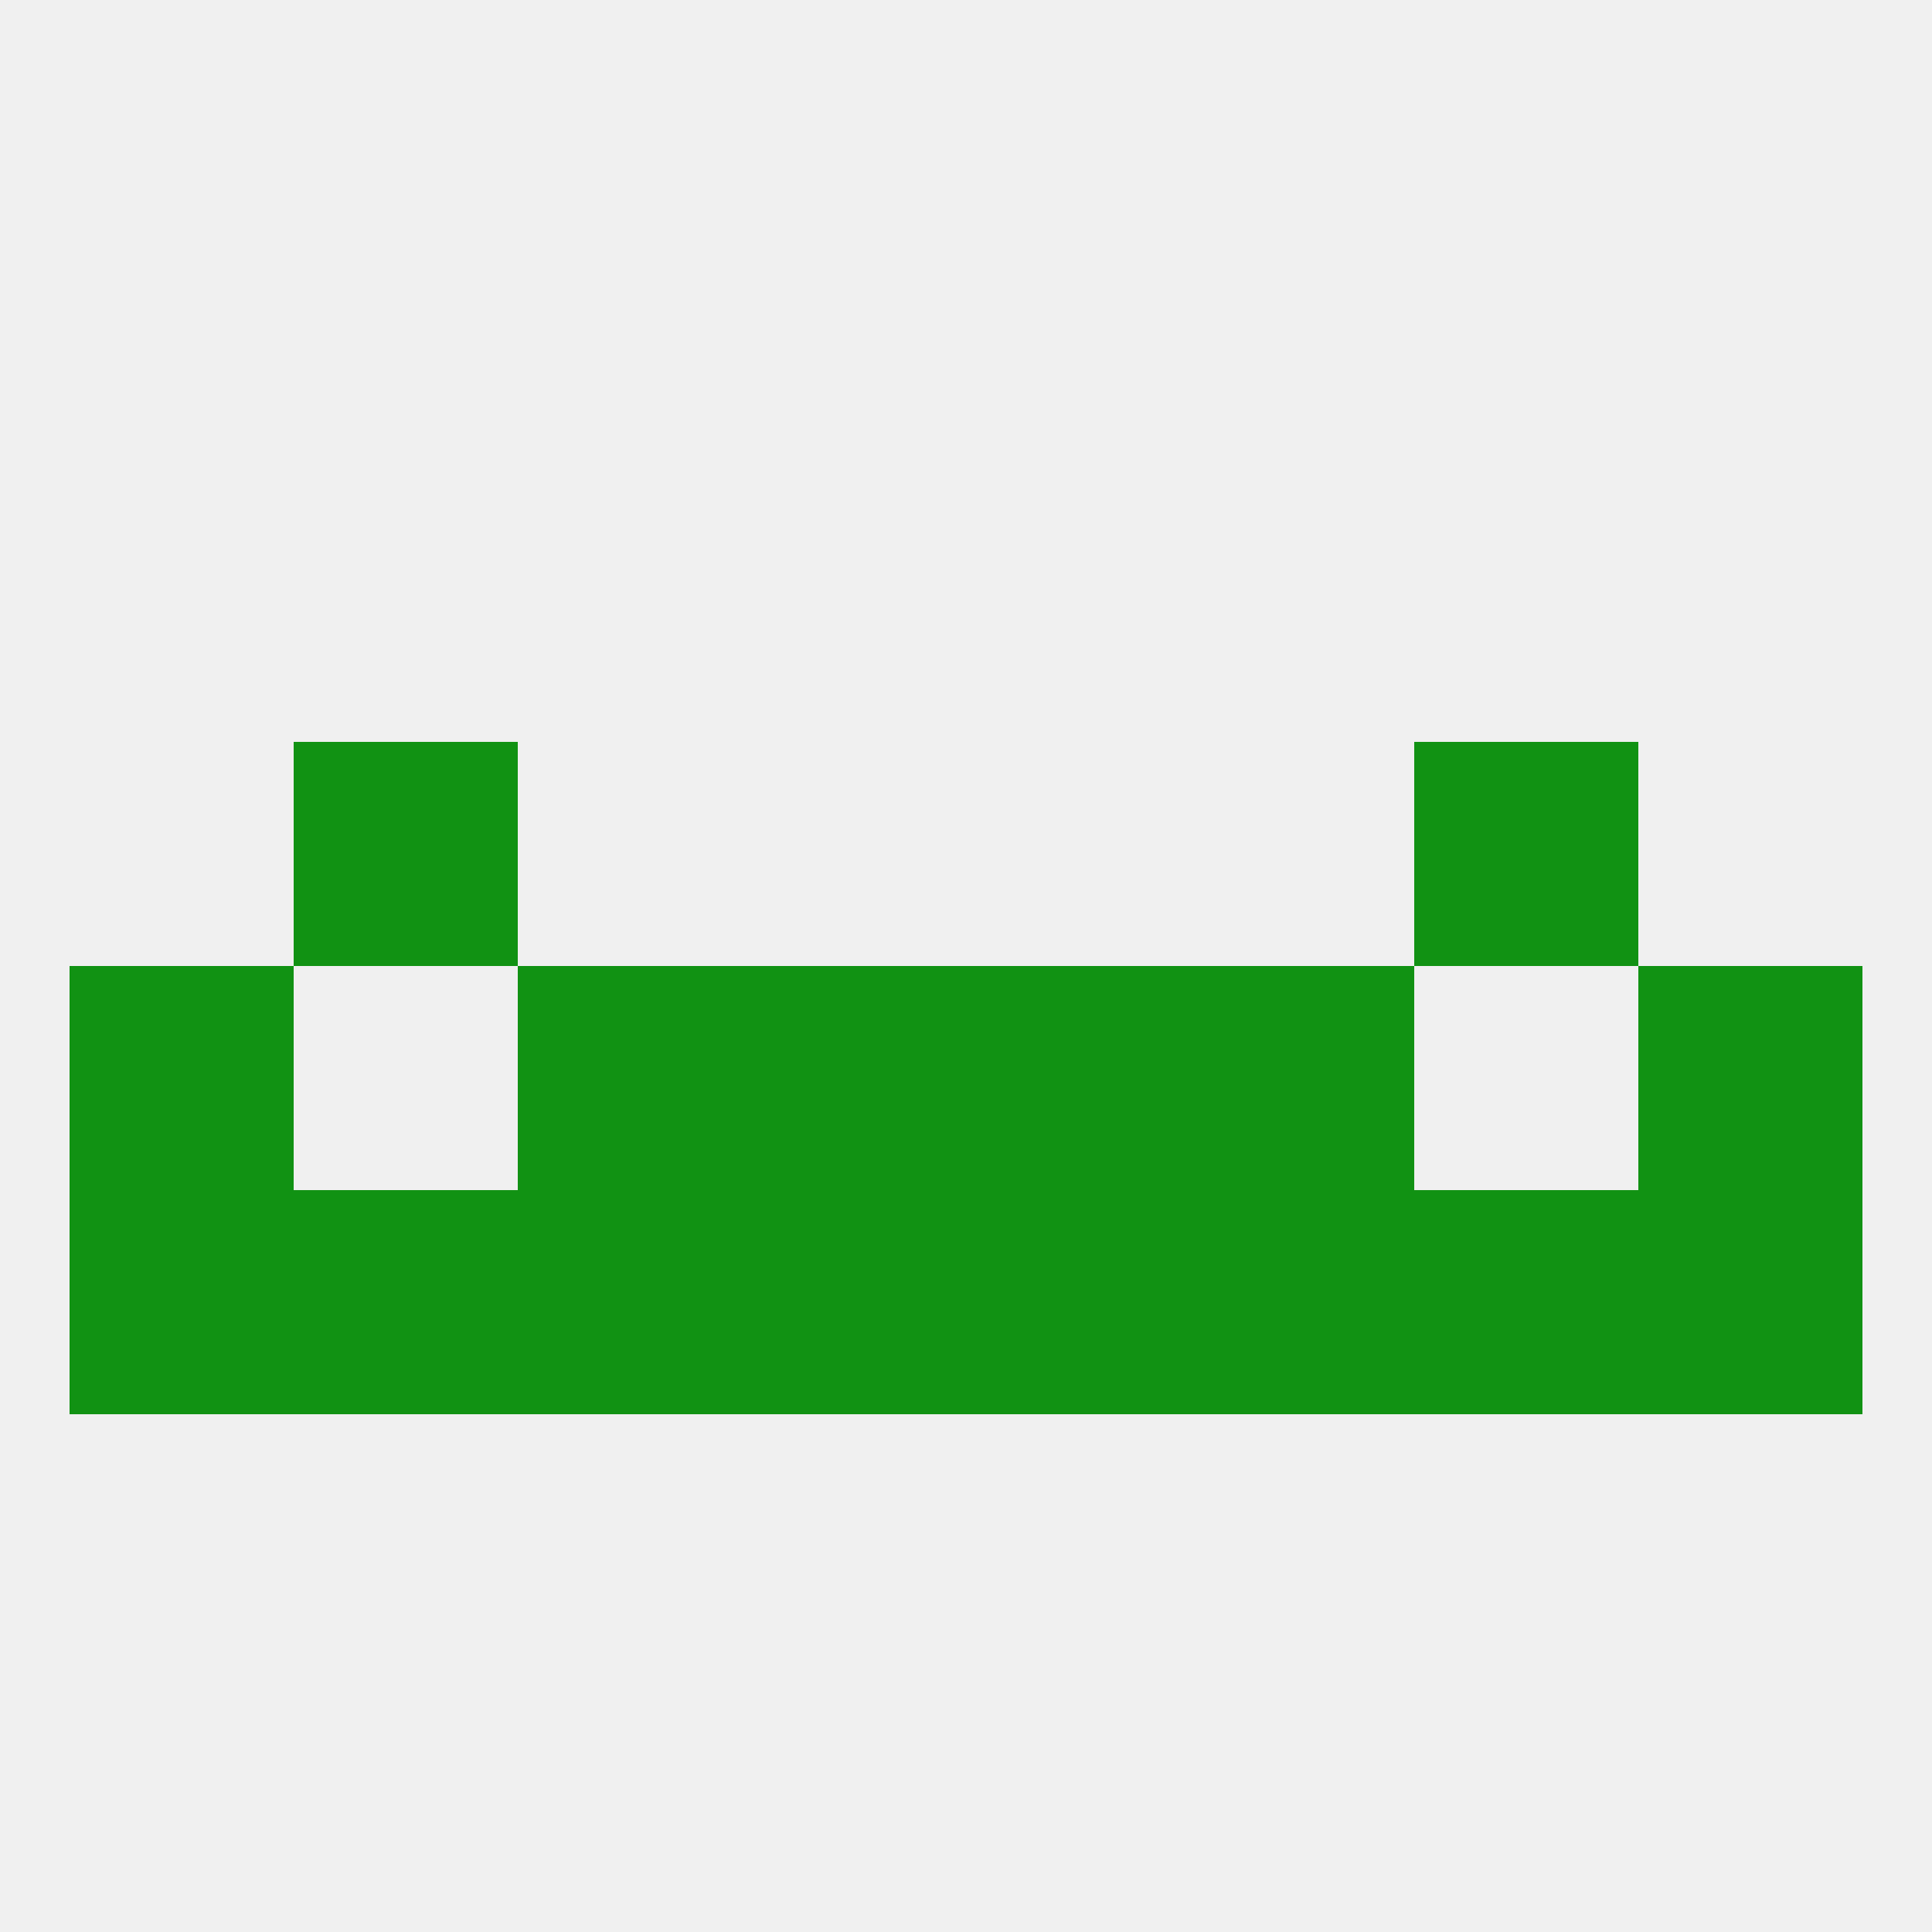 
<!--   <?xml version="1.0"?> -->
<svg version="1.1" baseprofile="full" xmlns="http://www.w3.org/2000/svg" xmlns:xlink="http://www.w3.org/1999/xlink" xmlns:ev="http://www.w3.org/2001/xml-events" width="250" height="250" viewBox="0 0 250 250" >
	<rect width="100%" height="100%" fill="rgba(240,240,240,255)"/>

	<rect x="9" y="125" width="29" height="29" fill="rgba(17,146,19,255)"/>
	<rect x="212" y="125" width="29" height="29" fill="rgba(17,146,19,255)"/>
	<rect x="67" y="125" width="29" height="29" fill="rgba(17,146,19,255)"/>
	<rect x="154" y="125" width="29" height="29" fill="rgba(17,146,19,255)"/>
	<rect x="96" y="125" width="29" height="29" fill="rgba(17,146,19,255)"/>
	<rect x="125" y="125" width="29" height="29" fill="rgba(17,146,19,255)"/>
	<rect x="9" y="154" width="29" height="29" fill="rgba(17,146,19,255)"/>
	<rect x="212" y="154" width="29" height="29" fill="rgba(17,146,19,255)"/>
	<rect x="96" y="154" width="29" height="29" fill="rgba(17,146,19,255)"/>
	<rect x="67" y="154" width="29" height="29" fill="rgba(17,146,19,255)"/>
	<rect x="38" y="154" width="29" height="29" fill="rgba(17,146,19,255)"/>
	<rect x="125" y="154" width="29" height="29" fill="rgba(17,146,19,255)"/>
	<rect x="154" y="154" width="29" height="29" fill="rgba(17,146,19,255)"/>
	<rect x="183" y="154" width="29" height="29" fill="rgba(17,146,19,255)"/>
	<rect x="38" y="96" width="29" height="29" fill="rgba(17,146,19,255)"/>
	<rect x="183" y="96" width="29" height="29" fill="rgba(17,146,19,255)"/>
</svg>